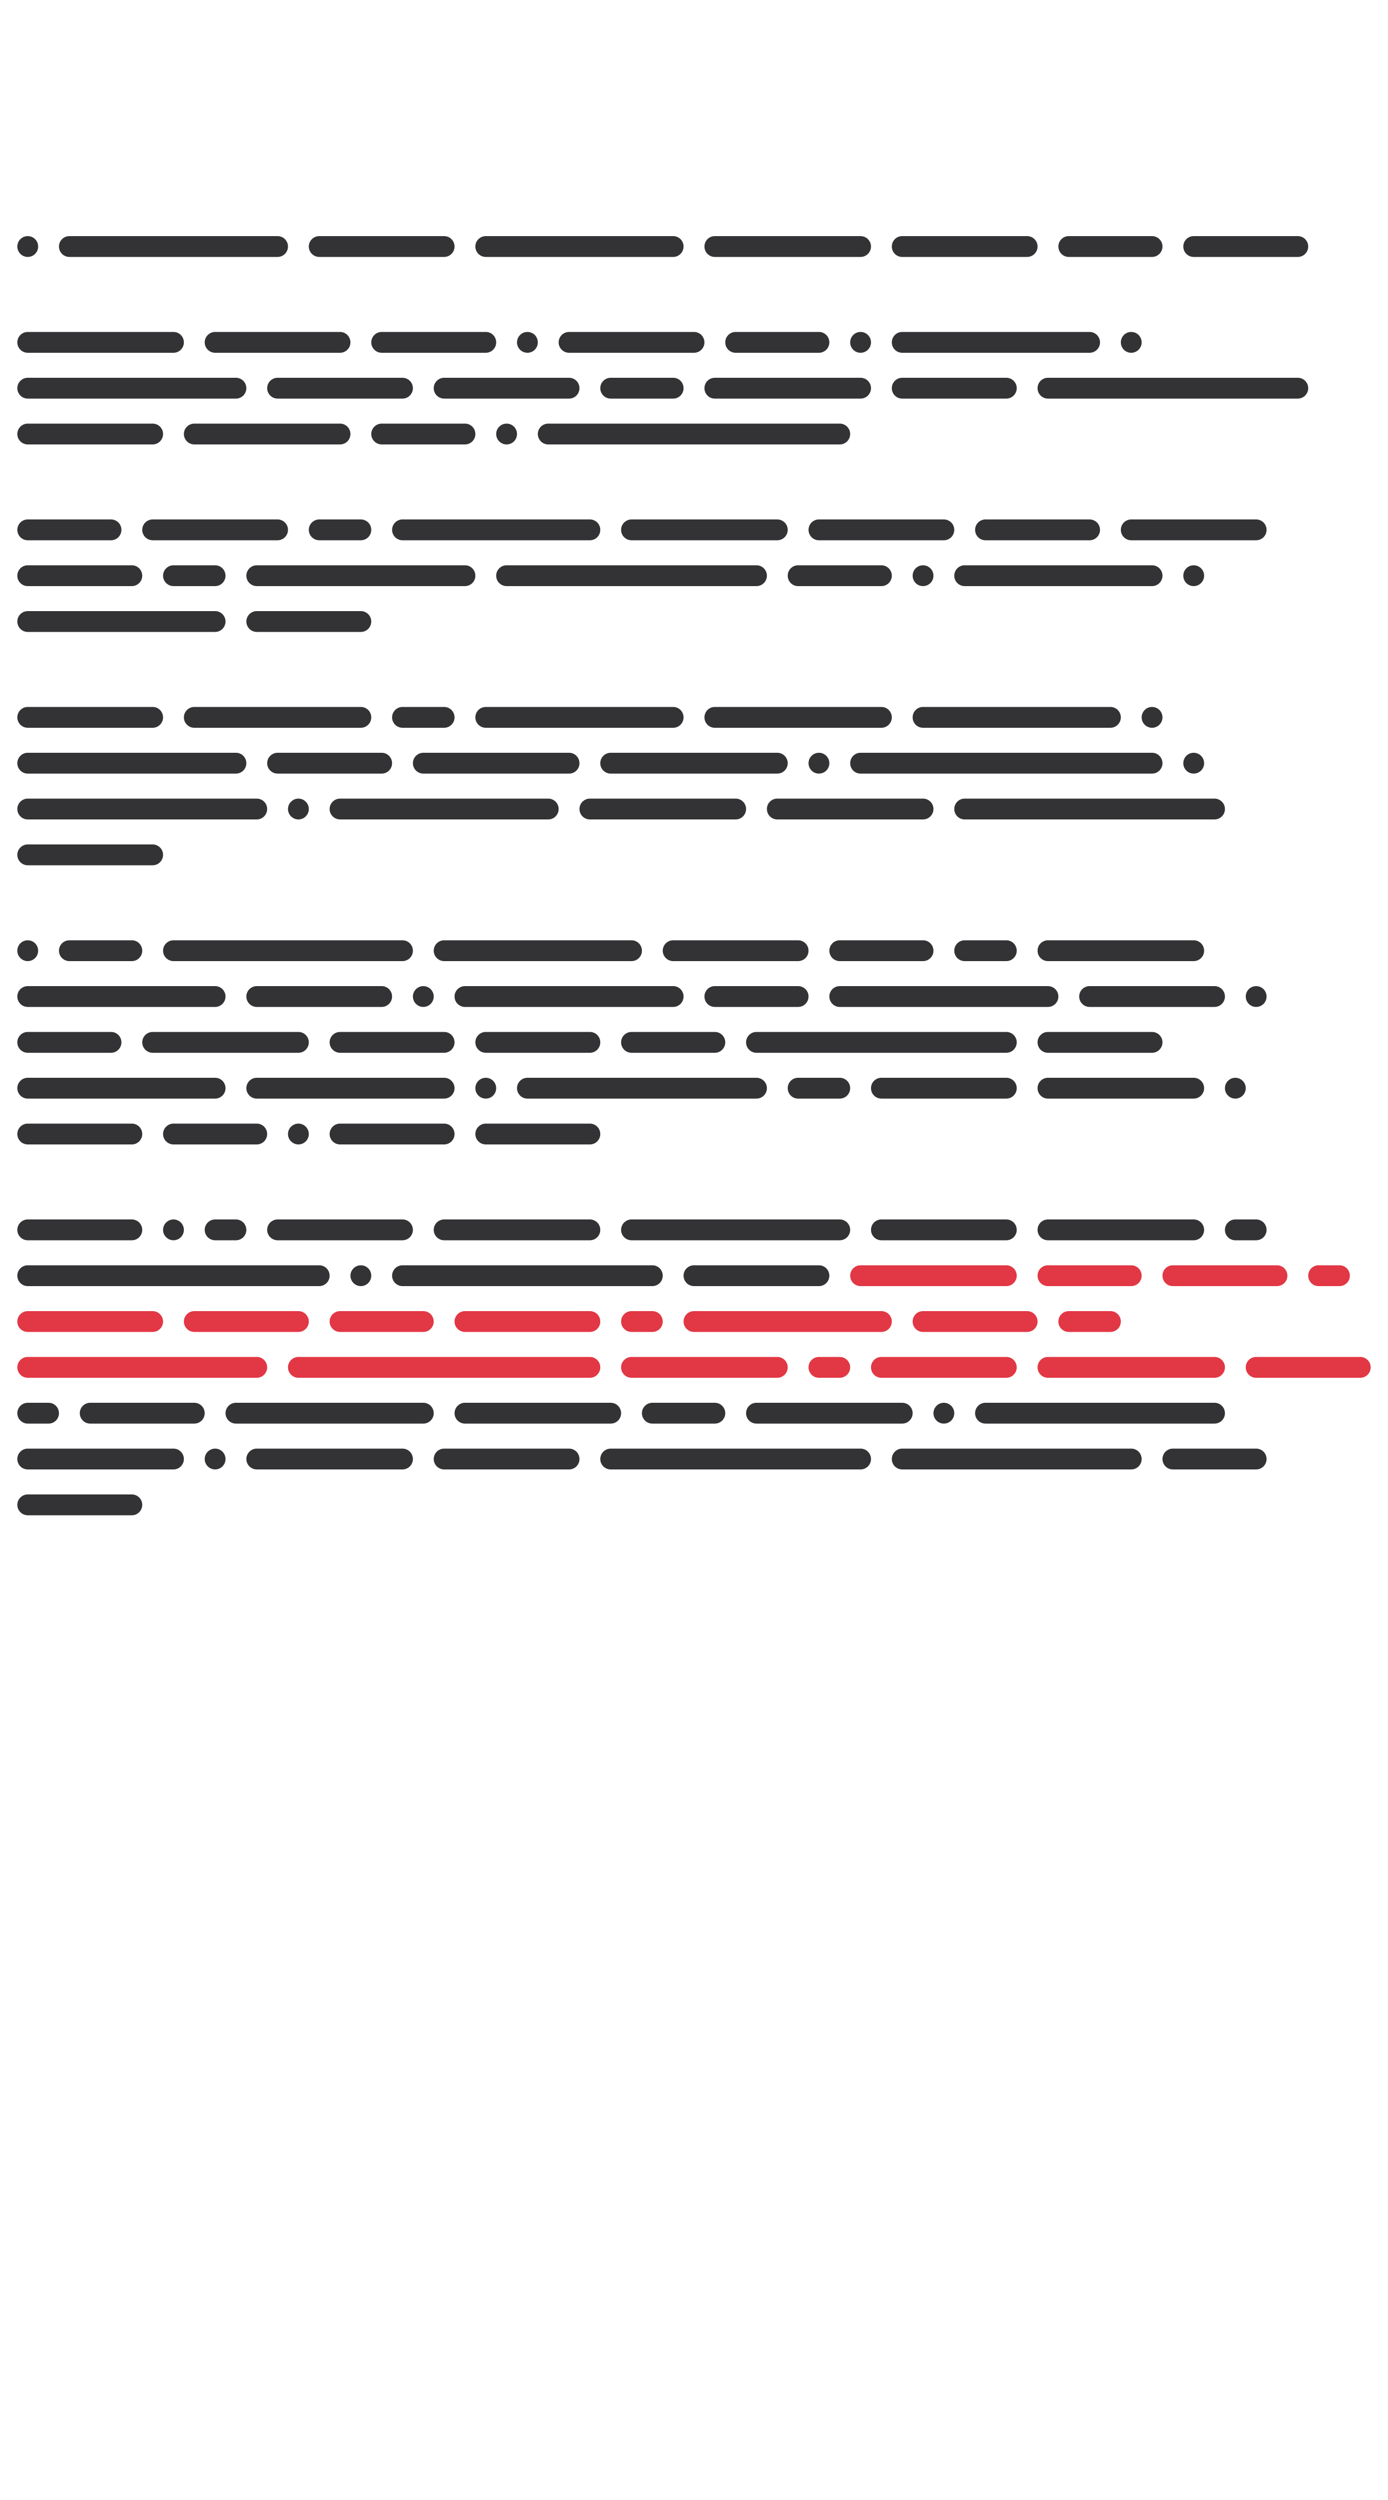 <?xml version="1.0"?>
<svg xmlns="http://www.w3.org/2000/svg" width="250" height="450" viewBox="-125 -225 250 450">
    <g>
        <path d="M-120,-182.50C-121.04,-182.50 -121.88,-181.66 -121.88,-180.63C-121.88,-179.59 -121.04,-178.75 -120,-178.75C-118.96,-178.75 -118.13,-179.59 -118.13,-180.63C-118.13,-181.66 -118.96,-182.50 -120,-182.50ZM-112.50,-182.50C-113.54,-182.50 -114.38,-181.66 -114.38,-180.63C-114.38,-179.59 -113.54,-178.75 -112.50,-178.75L-75,-178.75C-73.97,-178.75 -73.13,-179.59 -73.13,-180.63C-73.13,-181.66 -73.97,-182.50 -75,-182.50ZM-67.50,-182.50C-68.53,-182.50 -69.38,-181.66 -69.38,-180.63C-69.38,-179.59 -68.53,-178.75 -67.50,-178.75L-45,-178.75C-43.97,-178.75 -43.13,-179.59 -43.13,-180.63C-43.13,-181.66 -43.97,-182.50 -45,-182.50ZM-37.50,-182.50C-38.54,-182.50 -39.38,-181.66 -39.38,-180.63C-39.38,-179.59 -38.54,-178.75 -37.50,-178.75L-3.75,-178.75C-2.71,-178.75 -1.88,-179.59 -1.88,-180.63C-1.88,-181.66 -2.71,-182.50 -3.75,-182.50ZM3.75,-182.50C2.71,-182.50 1.88,-181.66 1.88,-180.63C1.88,-179.59 2.71,-178.75 3.75,-178.75L30,-178.75C31.04,-178.75 31.88,-179.59 31.88,-180.63C31.88,-181.66 31.04,-182.50 30,-182.50ZM37.50,-182.50C36.46,-182.50 35.63,-181.66 35.63,-180.63C35.63,-179.59 36.46,-178.75 37.50,-178.75L60,-178.75C61.04,-178.75 61.88,-179.59 61.88,-180.63C61.88,-181.66 61.04,-182.50 60,-182.50ZM67.50,-182.50C66.46,-182.50 65.63,-181.66 65.63,-180.63C65.63,-179.59 66.46,-178.75 67.50,-178.75L82.50,-178.75C83.54,-178.75 84.38,-179.59 84.38,-180.63C84.38,-181.66 83.54,-182.50 82.50,-182.50ZM90,-182.50C88.96,-182.50 88.13,-181.66 88.13,-180.63C88.13,-179.59 88.96,-178.75 90,-178.75L108.75,-178.75C109.79,-178.75 110.63,-179.59 110.63,-180.63C110.63,-181.66 109.79,-182.50 108.75,-182.50ZM-120,-165.25C-121.04,-165.25 -121.88,-164.41 -121.88,-163.37C-121.88,-162.34 -121.04,-161.50 -120,-161.50L-93.75,-161.50C-92.72,-161.50 -91.88,-162.34 -91.88,-163.37C-91.88,-164.41 -92.72,-165.25 -93.75,-165.25ZM-86.25,-165.25C-87.28,-165.25 -88.13,-164.41 -88.13,-163.37C-88.13,-162.34 -87.28,-161.50 -86.25,-161.50L-63.75,-161.50C-62.72,-161.50 -61.88,-162.34 -61.88,-163.37C-61.88,-164.41 -62.72,-165.25 -63.75,-165.25ZM-56.25,-165.25C-57.28,-165.25 -58.13,-164.41 -58.13,-163.37C-58.13,-162.34 -57.28,-161.50 -56.25,-161.50L-37.50,-161.50C-36.46,-161.50 -35.63,-162.34 -35.63,-163.37C-35.63,-164.41 -36.46,-165.25 -37.50,-165.25ZM-30,-165.25C-31.04,-165.25 -31.88,-164.41 -31.88,-163.37C-31.88,-162.34 -31.04,-161.50 -30,-161.50C-28.96,-161.50 -28.13,-162.34 -28.13,-163.37C-28.13,-164.41 -28.96,-165.25 -30,-165.25ZM-22.50,-165.25C-23.54,-165.25 -24.38,-164.41 -24.38,-163.37C-24.38,-162.34 -23.54,-161.50 -22.50,-161.50L0,-161.50C1.04,-161.50 1.88,-162.34 1.88,-163.37C1.88,-164.41 1.04,-165.25 0,-165.25ZM7.50,-165.25C6.46,-165.25 5.63,-164.41 5.63,-163.37C5.63,-162.34 6.46,-161.50 7.50,-161.50L22.50,-161.50C23.54,-161.50 24.38,-162.34 24.38,-163.37C24.38,-164.41 23.54,-165.25 22.50,-165.25ZM30,-165.25C28.96,-165.25 28.13,-164.41 28.13,-163.37C28.13,-162.34 28.96,-161.50 30,-161.50C31.04,-161.50 31.88,-162.34 31.88,-163.37C31.88,-164.41 31.04,-165.25 30,-165.25ZM37.50,-165.25C36.46,-165.25 35.63,-164.41 35.63,-163.37C35.63,-162.34 36.46,-161.50 37.50,-161.50L71.25,-161.50C72.29,-161.50 73.13,-162.34 73.13,-163.37C73.13,-164.41 72.29,-165.25 71.25,-165.25ZM78.75,-165.25C77.71,-165.25 76.88,-164.41 76.88,-163.37C76.88,-162.34 77.71,-161.50 78.75,-161.50C79.79,-161.50 80.63,-162.34 80.63,-163.37C80.63,-164.41 79.79,-165.25 78.75,-165.25ZM-120,-157.00C-121.04,-157.00 -121.88,-156.16 -121.88,-155.13C-121.88,-154.09 -121.04,-153.25 -120,-153.25L-82.50,-153.25C-81.47,-153.25 -80.63,-154.09 -80.63,-155.13C-80.63,-156.16 -81.47,-157.00 -82.50,-157.00ZM-75,-157.00C-76.03,-157.00 -76.88,-156.16 -76.88,-155.13C-76.88,-154.09 -76.03,-153.25 -75,-153.25L-52.50,-153.25C-51.47,-153.25 -50.63,-154.09 -50.63,-155.13C-50.63,-156.16 -51.47,-157.00 -52.50,-157.00ZM-45,-157.00C-46.03,-157.00 -46.88,-156.16 -46.88,-155.13C-46.88,-154.09 -46.03,-153.25 -45,-153.25L-22.50,-153.25C-21.46,-153.25 -20.63,-154.09 -20.63,-155.13C-20.63,-156.16 -21.46,-157.00 -22.50,-157.00ZM-15,-157.00C-16.04,-157.00 -16.88,-156.16 -16.88,-155.13C-16.88,-154.09 -16.04,-153.25 -15,-153.25L-3.75,-153.25C-2.71,-153.25 -1.88,-154.09 -1.88,-155.13C-1.88,-156.16 -2.71,-157.00 -3.75,-157.00ZM3.75,-157.00C2.71,-157.00 1.88,-156.16 1.88,-155.13C1.88,-154.09 2.71,-153.25 3.75,-153.25L30,-153.25C31.04,-153.25 31.88,-154.09 31.88,-155.13C31.88,-156.16 31.04,-157.00 30,-157.00ZM37.50,-157.00C36.46,-157.00 35.63,-156.16 35.63,-155.13C35.63,-154.09 36.46,-153.25 37.50,-153.25L56.25,-153.25C57.29,-153.25 58.13,-154.09 58.13,-155.13C58.13,-156.16 57.29,-157.00 56.25,-157.00ZM63.75,-157.00C62.71,-157.00 61.88,-156.16 61.88,-155.13C61.88,-154.09 62.71,-153.25 63.75,-153.25L108.75,-153.25C109.79,-153.25 110.63,-154.09 110.63,-155.13C110.63,-156.16 109.79,-157.00 108.75,-157.00ZM-120,-148.75C-121.04,-148.75 -121.88,-147.91 -121.88,-146.88C-121.88,-145.84 -121.04,-145 -120,-145L-97.50,-145C-96.47,-145 -95.63,-145.84 -95.63,-146.88C-95.63,-147.91 -96.47,-148.75 -97.50,-148.75ZM-90,-148.75C-91.03,-148.75 -91.88,-147.91 -91.88,-146.88C-91.88,-145.84 -91.03,-145 -90,-145L-63.75,-145C-62.72,-145 -61.88,-145.84 -61.88,-146.88C-61.88,-147.91 -62.72,-148.75 -63.75,-148.75ZM-56.25,-148.75C-57.28,-148.75 -58.13,-147.91 -58.13,-146.88C-58.13,-145.84 -57.28,-145 -56.25,-145L-41.25,-145C-40.21,-145 -39.38,-145.84 -39.38,-146.88C-39.38,-147.91 -40.21,-148.75 -41.25,-148.75ZM-33.75,-148.75C-34.79,-148.75 -35.63,-147.91 -35.63,-146.88C-35.63,-145.84 -34.79,-145 -33.75,-145C-32.71,-145 -31.88,-145.84 -31.88,-146.88C-31.88,-147.91 -32.71,-148.75 -33.75,-148.75ZM-26.25,-148.75C-27.29,-148.75 -28.13,-147.91 -28.13,-146.88C-28.13,-145.84 -27.29,-145 -26.25,-145L26.25,-145C27.29,-145 28.13,-145.84 28.13,-146.88C28.13,-147.91 27.29,-148.75 26.25,-148.75ZM-120,-131.50C-121.04,-131.50 -121.88,-130.66 -121.88,-129.63C-121.88,-128.59 -121.04,-127.75 -120,-127.75L-105,-127.75C-103.96,-127.75 -103.13,-128.59 -103.13,-129.63C-103.13,-130.66 -103.96,-131.50 -105,-131.50ZM-97.50,-131.50C-98.53,-131.50 -99.38,-130.66 -99.38,-129.63C-99.38,-128.59 -98.53,-127.75 -97.50,-127.75L-75,-127.75C-73.97,-127.75 -73.13,-128.59 -73.13,-129.63C-73.13,-130.66 -73.97,-131.50 -75,-131.50ZM-67.50,-131.50C-68.53,-131.50 -69.38,-130.66 -69.38,-129.63C-69.38,-128.59 -68.53,-127.75 -67.50,-127.75L-60,-127.75C-58.97,-127.75 -58.13,-128.59 -58.13,-129.63C-58.13,-130.66 -58.97,-131.50 -60,-131.50ZM-52.50,-131.50C-53.53,-131.50 -54.38,-130.66 -54.38,-129.63C-54.38,-128.59 -53.53,-127.75 -52.50,-127.75L-18.75,-127.75C-17.71,-127.75 -16.88,-128.59 -16.88,-129.63C-16.88,-130.66 -17.71,-131.50 -18.75,-131.50ZM-11.25,-131.50C-12.29,-131.50 -13.13,-130.66 -13.13,-129.63C-13.13,-128.59 -12.29,-127.75 -11.25,-127.75L15,-127.75C16.04,-127.75 16.88,-128.59 16.88,-129.63C16.88,-130.66 16.04,-131.50 15,-131.50ZM22.50,-131.50C21.46,-131.50 20.63,-130.66 20.63,-129.63C20.63,-128.59 21.46,-127.75 22.50,-127.75L45,-127.75C46.04,-127.75 46.88,-128.59 46.88,-129.63C46.88,-130.66 46.04,-131.50 45,-131.50ZM52.50,-131.50C51.46,-131.50 50.63,-130.66 50.63,-129.63C50.63,-128.59 51.46,-127.75 52.50,-127.75L71.25,-127.75C72.29,-127.75 73.13,-128.59 73.13,-129.63C73.13,-130.66 72.29,-131.50 71.25,-131.50ZM78.75,-131.50C77.71,-131.50 76.88,-130.66 76.88,-129.63C76.88,-128.59 77.71,-127.75 78.75,-127.75L101.25,-127.75C102.29,-127.75 103.13,-128.59 103.13,-129.63C103.13,-130.66 102.29,-131.50 101.25,-131.50ZM-120,-123.25C-121.04,-123.25 -121.88,-122.41 -121.88,-121.37C-121.88,-120.34 -121.04,-119.50 -120,-119.50L-101.25,-119.50C-100.22,-119.50 -99.38,-120.34 -99.38,-121.37C-99.38,-122.41 -100.22,-123.25 -101.25,-123.25ZM-93.75,-123.25C-94.78,-123.25 -95.63,-122.41 -95.63,-121.37C-95.63,-120.34 -94.78,-119.50 -93.75,-119.50L-86.25,-119.50C-85.22,-119.50 -84.38,-120.34 -84.38,-121.37C-84.38,-122.41 -85.22,-123.25 -86.25,-123.25ZM-78.75,-123.25C-79.78,-123.25 -80.63,-122.41 -80.63,-121.37C-80.63,-120.34 -79.78,-119.50 -78.75,-119.50L-41.25,-119.50C-40.21,-119.50 -39.38,-120.34 -39.38,-121.37C-39.38,-122.41 -40.21,-123.25 -41.25,-123.25ZM-33.75,-123.25C-34.79,-123.25 -35.63,-122.41 -35.63,-121.37C-35.63,-120.34 -34.79,-119.50 -33.75,-119.50L11.25,-119.50C12.29,-119.50 13.13,-120.34 13.13,-121.37C13.13,-122.41 12.29,-123.25 11.25,-123.25ZM18.75,-123.25C17.71,-123.25 16.88,-122.41 16.88,-121.37C16.88,-120.34 17.71,-119.50 18.75,-119.50L33.75,-119.50C34.79,-119.50 35.63,-120.34 35.63,-121.37C35.63,-122.41 34.79,-123.25 33.75,-123.25ZM41.25,-123.25C40.21,-123.25 39.38,-122.41 39.38,-121.37C39.38,-120.34 40.21,-119.50 41.25,-119.50C42.29,-119.50 43.13,-120.34 43.13,-121.37C43.13,-122.41 42.29,-123.25 41.25,-123.25ZM48.75,-123.25C47.71,-123.25 46.88,-122.41 46.88,-121.37C46.88,-120.34 47.71,-119.50 48.75,-119.50L82.50,-119.50C83.54,-119.50 84.38,-120.34 84.38,-121.37C84.38,-122.41 83.54,-123.25 82.50,-123.25ZM90,-123.25C88.96,-123.25 88.13,-122.41 88.13,-121.37C88.13,-120.34 88.96,-119.50 90,-119.50C91.04,-119.50 91.88,-120.34 91.88,-121.37C91.88,-122.41 91.04,-123.25 90,-123.25ZM-120,-115C-121.04,-115 -121.88,-114.16 -121.88,-113.13C-121.88,-112.09 -121.04,-111.25 -120,-111.25L-86.25,-111.25C-85.22,-111.25 -84.38,-112.09 -84.38,-113.13C-84.38,-114.16 -85.22,-115 -86.25,-115ZM-78.75,-115C-79.78,-115 -80.63,-114.16 -80.63,-113.13C-80.63,-112.09 -79.78,-111.25 -78.75,-111.25L-60,-111.25C-58.97,-111.25 -58.13,-112.09 -58.13,-113.13C-58.13,-114.16 -58.97,-115 -60,-115ZM-120,-97.75C-121.04,-97.75 -121.88,-96.91 -121.88,-95.87C-121.88,-94.84 -121.04,-94.00 -120,-94.00L-97.50,-94.00C-96.47,-94.00 -95.63,-94.84 -95.63,-95.87C-95.63,-96.91 -96.47,-97.75 -97.50,-97.75ZM-90,-97.75C-91.03,-97.75 -91.88,-96.91 -91.88,-95.87C-91.88,-94.84 -91.03,-94.00 -90,-94.00L-60,-94.00C-58.97,-94.00 -58.13,-94.84 -58.13,-95.87C-58.13,-96.91 -58.97,-97.75 -60,-97.75ZM-52.50,-97.75C-53.53,-97.75 -54.38,-96.91 -54.38,-95.87C-54.38,-94.84 -53.53,-94.00 -52.50,-94.00L-45,-94.00C-43.97,-94.00 -43.13,-94.84 -43.13,-95.87C-43.13,-96.91 -43.97,-97.75 -45,-97.75ZM-37.50,-97.75C-38.54,-97.75 -39.38,-96.91 -39.38,-95.87C-39.38,-94.84 -38.54,-94.00 -37.50,-94.00L-3.75,-94.00C-2.71,-94.00 -1.88,-94.84 -1.88,-95.87C-1.88,-96.91 -2.71,-97.75 -3.75,-97.75ZM3.75,-97.75C2.71,-97.75 1.88,-96.91 1.88,-95.87C1.88,-94.84 2.71,-94.00 3.75,-94.00L33.75,-94.00C34.79,-94.00 35.63,-94.84 35.63,-95.87C35.63,-96.91 34.79,-97.75 33.75,-97.75ZM41.25,-97.75C40.21,-97.75 39.38,-96.91 39.38,-95.87C39.38,-94.84 40.21,-94.00 41.25,-94.00L75,-94.00C76.04,-94.00 76.88,-94.84 76.88,-95.87C76.88,-96.91 76.04,-97.75 75,-97.75ZM82.50,-97.75C81.46,-97.75 80.63,-96.91 80.63,-95.87C80.63,-94.84 81.46,-94.00 82.50,-94.00C83.54,-94.00 84.38,-94.84 84.38,-95.87C84.38,-96.91 83.54,-97.75 82.50,-97.75ZM-120,-89.50C-121.04,-89.50 -121.88,-88.66 -121.88,-87.62C-121.88,-86.59 -121.04,-85.75 -120,-85.75L-82.50,-85.75C-81.47,-85.75 -80.63,-86.59 -80.63,-87.62C-80.63,-88.66 -81.47,-89.50 -82.50,-89.50ZM-75,-89.50C-76.03,-89.50 -76.88,-88.66 -76.88,-87.62C-76.88,-86.59 -76.03,-85.75 -75,-85.75L-56.25,-85.75C-55.22,-85.75 -54.38,-86.59 -54.38,-87.62C-54.38,-88.66 -55.22,-89.50 -56.25,-89.50ZM-48.75,-89.50C-49.78,-89.50 -50.63,-88.66 -50.63,-87.62C-50.63,-86.59 -49.78,-85.75 -48.75,-85.75L-22.50,-85.75C-21.46,-85.75 -20.63,-86.59 -20.63,-87.62C-20.63,-88.66 -21.46,-89.50 -22.50,-89.50ZM-15,-89.50C-16.04,-89.50 -16.88,-88.66 -16.88,-87.62C-16.88,-86.59 -16.04,-85.75 -15,-85.75L15,-85.75C16.04,-85.75 16.88,-86.59 16.88,-87.62C16.88,-88.66 16.04,-89.50 15,-89.50ZM22.50,-89.50C21.46,-89.50 20.63,-88.66 20.63,-87.62C20.63,-86.59 21.46,-85.75 22.50,-85.75C23.54,-85.75 24.38,-86.59 24.38,-87.62C24.38,-88.66 23.54,-89.50 22.50,-89.50ZM30,-89.50C28.96,-89.50 28.13,-88.66 28.13,-87.62C28.13,-86.59 28.96,-85.75 30,-85.75L82.50,-85.75C83.54,-85.75 84.38,-86.59 84.38,-87.62C84.38,-88.66 83.54,-89.50 82.50,-89.50ZM90,-89.50C88.96,-89.50 88.13,-88.66 88.13,-87.62C88.13,-86.59 88.96,-85.75 90,-85.75C91.04,-85.75 91.88,-86.59 91.88,-87.62C91.88,-88.66 91.04,-89.50 90,-89.50ZM-120,-81.25C-121.04,-81.25 -121.88,-80.41 -121.88,-79.38C-121.88,-78.34 -121.04,-77.50 -120,-77.50L-78.75,-77.50C-77.72,-77.50 -76.88,-78.34 -76.88,-79.38C-76.88,-80.41 -77.72,-81.25 -78.75,-81.25ZM-71.25,-81.25C-72.28,-81.25 -73.13,-80.41 -73.13,-79.38C-73.13,-78.34 -72.28,-77.50 -71.25,-77.50C-70.22,-77.50 -69.38,-78.34 -69.38,-79.38C-69.38,-80.41 -70.22,-81.25 -71.25,-81.25ZM-63.75,-81.25C-64.78,-81.25 -65.63,-80.41 -65.63,-79.38C-65.63,-78.34 -64.78,-77.50 -63.75,-77.50L-26.25,-77.50C-25.21,-77.50 -24.38,-78.34 -24.38,-79.38C-24.38,-80.41 -25.21,-81.25 -26.25,-81.25ZM-18.75,-81.25C-19.79,-81.25 -20.63,-80.41 -20.63,-79.38C-20.63,-78.34 -19.79,-77.50 -18.75,-77.50L7.50,-77.50C8.54,-77.50 9.38,-78.34 9.38,-79.38C9.38,-80.41 8.54,-81.25 7.50,-81.25ZM15,-81.25C13.96,-81.25 13.13,-80.41 13.13,-79.38C13.13,-78.34 13.96,-77.50 15,-77.50L41.25,-77.50C42.29,-77.50 43.13,-78.34 43.13,-79.38C43.13,-80.41 42.29,-81.25 41.25,-81.25ZM48.75,-81.25C47.71,-81.25 46.88,-80.41 46.88,-79.38C46.88,-78.34 47.71,-77.50 48.75,-77.50L93.75,-77.50C94.79,-77.50 95.63,-78.34 95.63,-79.38C95.63,-80.41 94.79,-81.25 93.75,-81.25ZM-120,-73.00C-121.04,-73.00 -121.88,-72.16 -121.88,-71.13C-121.88,-70.09 -121.04,-69.25 -120,-69.25L-97.50,-69.25C-96.47,-69.25 -95.63,-70.09 -95.63,-71.13C-95.63,-72.16 -96.47,-73.00 -97.50,-73.00ZM-120,-55.75C-121.04,-55.75 -121.88,-54.91 -121.88,-53.87C-121.88,-52.84 -121.04,-52.00 -120,-52.00C-118.96,-52.00 -118.13,-52.84 -118.13,-53.87C-118.13,-54.91 -118.96,-55.75 -120,-55.75ZM-112.50,-55.75C-113.54,-55.75 -114.38,-54.91 -114.38,-53.87C-114.38,-52.84 -113.54,-52.00 -112.50,-52.00L-101.25,-52.00C-100.22,-52.00 -99.38,-52.84 -99.38,-53.87C-99.38,-54.91 -100.22,-55.75 -101.25,-55.75ZM-93.75,-55.75C-94.78,-55.75 -95.63,-54.91 -95.63,-53.87C-95.63,-52.84 -94.78,-52.00 -93.75,-52.00L-52.50,-52.00C-51.47,-52.00 -50.63,-52.84 -50.63,-53.87C-50.63,-54.91 -51.47,-55.75 -52.50,-55.75ZM-45,-55.75C-46.03,-55.75 -46.88,-54.91 -46.88,-53.87C-46.88,-52.84 -46.03,-52.00 -45,-52.00L-11.25,-52.00C-10.21,-52.00 -9.38,-52.84 -9.38,-53.87C-9.38,-54.91 -10.21,-55.75 -11.25,-55.75ZM-3.75,-55.75C-4.79,-55.75 -5.63,-54.91 -5.63,-53.87C-5.63,-52.84 -4.79,-52.00 -3.75,-52.00L18.75,-52.00C19.79,-52.00 20.63,-52.84 20.63,-53.87C20.63,-54.91 19.79,-55.75 18.75,-55.75ZM26.25,-55.75C25.21,-55.75 24.38,-54.91 24.38,-53.87C24.38,-52.84 25.21,-52.00 26.25,-52.00L41.25,-52.00C42.29,-52.00 43.13,-52.84 43.13,-53.87C43.13,-54.91 42.29,-55.75 41.25,-55.75ZM48.75,-55.75C47.71,-55.75 46.88,-54.91 46.88,-53.87C46.88,-52.84 47.71,-52.00 48.75,-52.00L56.25,-52.00C57.29,-52.00 58.13,-52.84 58.13,-53.87C58.13,-54.91 57.29,-55.75 56.25,-55.75ZM63.75,-55.75C62.71,-55.75 61.88,-54.91 61.88,-53.87C61.88,-52.84 62.71,-52.00 63.75,-52.00L90,-52.00C91.04,-52.00 91.88,-52.84 91.88,-53.87C91.88,-54.91 91.04,-55.75 90,-55.75ZM-120,-47.50C-121.04,-47.50 -121.88,-46.66 -121.88,-45.63C-121.88,-44.59 -121.04,-43.75 -120,-43.75L-86.25,-43.75C-85.22,-43.75 -84.38,-44.59 -84.38,-45.63C-84.38,-46.66 -85.22,-47.50 -86.25,-47.50ZM-78.75,-47.50C-79.78,-47.50 -80.63,-46.66 -80.63,-45.63C-80.63,-44.59 -79.78,-43.75 -78.75,-43.75L-56.25,-43.75C-55.22,-43.75 -54.38,-44.59 -54.38,-45.63C-54.38,-46.66 -55.22,-47.50 -56.25,-47.50ZM-48.75,-47.50C-49.78,-47.50 -50.63,-46.66 -50.63,-45.63C-50.63,-44.59 -49.78,-43.75 -48.75,-43.75C-47.72,-43.75 -46.88,-44.59 -46.88,-45.63C-46.88,-46.66 -47.72,-47.50 -48.75,-47.50ZM-41.25,-47.50C-42.28,-47.50 -43.13,-46.66 -43.13,-45.63C-43.13,-44.59 -42.28,-43.75 -41.25,-43.75L-3.75,-43.75C-2.71,-43.75 -1.88,-44.59 -1.88,-45.63C-1.88,-46.66 -2.71,-47.50 -3.75,-47.50ZM3.75,-47.50C2.71,-47.50 1.88,-46.66 1.88,-45.63C1.88,-44.59 2.71,-43.75 3.75,-43.75L18.75,-43.75C19.79,-43.75 20.63,-44.59 20.63,-45.63C20.63,-46.66 19.79,-47.50 18.75,-47.50ZM26.25,-47.50C25.21,-47.50 24.38,-46.66 24.38,-45.63C24.38,-44.59 25.21,-43.75 26.25,-43.75L63.75,-43.75C64.79,-43.75 65.63,-44.59 65.63,-45.63C65.63,-46.66 64.79,-47.50 63.75,-47.50ZM71.25,-47.50C70.21,-47.50 69.38,-46.66 69.38,-45.63C69.38,-44.59 70.21,-43.75 71.25,-43.75L93.75,-43.75C94.79,-43.75 95.63,-44.59 95.63,-45.63C95.63,-46.66 94.79,-47.50 93.75,-47.50ZM101.25,-47.50C100.21,-47.50 99.38,-46.66 99.38,-45.63C99.38,-44.59 100.21,-43.75 101.25,-43.75C102.29,-43.75 103.13,-44.59 103.13,-45.63C103.13,-46.66 102.29,-47.50 101.25,-47.50ZM-120,-39.25C-121.04,-39.25 -121.88,-38.41 -121.88,-37.38C-121.88,-36.34 -121.04,-35.50 -120,-35.50L-105,-35.50C-103.96,-35.50 -103.13,-36.34 -103.13,-37.38C-103.13,-38.41 -103.96,-39.25 -105,-39.25ZM-97.50,-39.25C-98.53,-39.25 -99.38,-38.41 -99.38,-37.38C-99.38,-36.34 -98.53,-35.50 -97.50,-35.50L-71.25,-35.50C-70.22,-35.50 -69.38,-36.34 -69.38,-37.38C-69.38,-38.41 -70.22,-39.25 -71.25,-39.25ZM-63.75,-39.25C-64.78,-39.25 -65.63,-38.41 -65.63,-37.38C-65.63,-36.34 -64.78,-35.50 -63.75,-35.50L-45,-35.50C-43.97,-35.50 -43.13,-36.34 -43.13,-37.38C-43.13,-38.41 -43.97,-39.25 -45,-39.25ZM-37.50,-39.25C-38.54,-39.25 -39.38,-38.41 -39.38,-37.38C-39.38,-36.34 -38.54,-35.50 -37.50,-35.50L-18.75,-35.50C-17.71,-35.50 -16.88,-36.34 -16.88,-37.38C-16.88,-38.41 -17.71,-39.25 -18.75,-39.25ZM-11.25,-39.25C-12.29,-39.25 -13.13,-38.41 -13.13,-37.38C-13.13,-36.34 -12.29,-35.50 -11.25,-35.50L3.75,-35.50C4.79,-35.50 5.63,-36.34 5.63,-37.38C5.63,-38.41 4.79,-39.25 3.75,-39.25ZM11.25,-39.25C10.21,-39.25 9.38,-38.41 9.38,-37.38C9.38,-36.34 10.21,-35.50 11.25,-35.50L56.25,-35.50C57.29,-35.50 58.13,-36.34 58.13,-37.38C58.13,-38.41 57.29,-39.25 56.25,-39.25ZM63.75,-39.25C62.71,-39.25 61.88,-38.41 61.88,-37.38C61.88,-36.34 62.71,-35.50 63.75,-35.50L82.50,-35.50C83.54,-35.50 84.38,-36.34 84.38,-37.38C84.38,-38.41 83.54,-39.25 82.50,-39.25ZM-120,-31.00C-121.04,-31.00 -121.88,-30.16 -121.88,-29.13C-121.88,-28.09 -121.04,-27.25 -120,-27.25L-86.25,-27.25C-85.22,-27.25 -84.38,-28.09 -84.38,-29.13C-84.38,-30.16 -85.22,-31.00 -86.25,-31.00ZM-78.75,-31.00C-79.78,-31.00 -80.63,-30.16 -80.63,-29.13C-80.63,-28.09 -79.78,-27.25 -78.75,-27.25L-45,-27.25C-43.97,-27.25 -43.13,-28.09 -43.13,-29.13C-43.13,-30.16 -43.97,-31.00 -45,-31.00ZM-37.50,-31.00C-38.54,-31.00 -39.38,-30.16 -39.38,-29.13C-39.38,-28.09 -38.54,-27.25 -37.50,-27.25C-36.46,-27.25 -35.63,-28.09 -35.63,-29.13C-35.63,-30.16 -36.46,-31.00 -37.50,-31.00ZM-30,-31.00C-31.04,-31.00 -31.88,-30.16 -31.88,-29.13C-31.88,-28.09 -31.04,-27.25 -30,-27.25L11.25,-27.25C12.29,-27.25 13.13,-28.09 13.13,-29.13C13.13,-30.16 12.29,-31.00 11.25,-31.00ZM18.75,-31.00C17.71,-31.00 16.88,-30.16 16.88,-29.13C16.88,-28.09 17.71,-27.25 18.75,-27.25L26.25,-27.25C27.29,-27.25 28.13,-28.09 28.13,-29.13C28.13,-30.16 27.29,-31.00 26.25,-31.00ZM33.75,-31.00C32.71,-31.00 31.88,-30.16 31.88,-29.13C31.88,-28.09 32.71,-27.25 33.75,-27.25L56.25,-27.25C57.29,-27.25 58.13,-28.09 58.13,-29.13C58.13,-30.16 57.29,-31.00 56.25,-31.00ZM63.75,-31.00C62.71,-31.00 61.88,-30.16 61.88,-29.13C61.88,-28.09 62.71,-27.25 63.75,-27.25L90,-27.25C91.04,-27.25 91.88,-28.09 91.88,-29.13C91.88,-30.16 91.04,-31.00 90,-31.00ZM97.50,-31.00C96.46,-31.00 95.63,-30.16 95.63,-29.13C95.63,-28.09 96.46,-27.25 97.50,-27.25C98.54,-27.25 99.38,-28.09 99.38,-29.13C99.38,-30.16 98.54,-31.00 97.50,-31.00ZM-120,-22.75C-121.04,-22.75 -121.88,-21.91 -121.88,-20.87C-121.88,-19.84 -121.04,-19.00 -120,-19.00L-101.25,-19.00C-100.22,-19.00 -99.38,-19.84 -99.38,-20.87C-99.38,-21.91 -100.22,-22.75 -101.25,-22.75ZM-93.75,-22.75C-94.78,-22.75 -95.63,-21.91 -95.63,-20.87C-95.63,-19.84 -94.78,-19.00 -93.75,-19.00L-78.75,-19.00C-77.72,-19.00 -76.88,-19.84 -76.88,-20.87C-76.88,-21.91 -77.72,-22.75 -78.75,-22.75ZM-71.25,-22.75C-72.28,-22.75 -73.13,-21.91 -73.13,-20.87C-73.13,-19.84 -72.28,-19.00 -71.25,-19.00C-70.22,-19.00 -69.38,-19.84 -69.38,-20.87C-69.38,-21.91 -70.22,-22.75 -71.25,-22.75ZM-63.75,-22.75C-64.78,-22.75 -65.63,-21.91 -65.63,-20.87C-65.63,-19.84 -64.78,-19.00 -63.75,-19.00L-45,-19.00C-43.97,-19.00 -43.13,-19.84 -43.13,-20.87C-43.13,-21.91 -43.97,-22.75 -45,-22.75ZM-37.50,-22.75C-38.54,-22.75 -39.38,-21.91 -39.38,-20.87C-39.38,-19.84 -38.54,-19.00 -37.50,-19.00L-18.75,-19.00C-17.71,-19.00 -16.88,-19.84 -16.88,-20.87C-16.88,-21.91 -17.71,-22.75 -18.75,-22.75ZM-120,-5.50C-121.04,-5.50 -121.88,-4.66 -121.88,-3.62C-121.88,-2.59 -121.04,-1.75 -120,-1.75L-101.25,-1.75C-100.22,-1.75 -99.38,-2.59 -99.38,-3.62C-99.38,-4.66 -100.22,-5.50 -101.25,-5.50ZM-93.75,-5.50C-94.78,-5.50 -95.63,-4.66 -95.63,-3.62C-95.63,-2.59 -94.78,-1.75 -93.75,-1.75C-92.72,-1.75 -91.88,-2.59 -91.88,-3.62C-91.88,-4.66 -92.72,-5.50 -93.75,-5.50ZM-86.25,-5.50C-87.28,-5.50 -88.13,-4.66 -88.13,-3.62C-88.13,-2.59 -87.28,-1.75 -86.25,-1.75L-82.50,-1.75C-81.47,-1.75 -80.63,-2.59 -80.63,-3.62C-80.63,-4.66 -81.47,-5.50 -82.50,-5.50ZM-75,-5.50C-76.03,-5.50 -76.88,-4.66 -76.88,-3.62C-76.88,-2.59 -76.03,-1.75 -75,-1.75L-52.50,-1.75C-51.47,-1.75 -50.63,-2.59 -50.63,-3.62C-50.63,-4.66 -51.47,-5.50 -52.50,-5.50ZM-45,-5.50C-46.03,-5.50 -46.88,-4.66 -46.88,-3.62C-46.88,-2.59 -46.03,-1.75 -45,-1.75L-18.75,-1.75C-17.71,-1.75 -16.88,-2.59 -16.88,-3.62C-16.88,-4.66 -17.71,-5.50 -18.75,-5.50ZM-11.25,-5.50C-12.29,-5.50 -13.13,-4.66 -13.13,-3.62C-13.13,-2.59 -12.29,-1.75 -11.25,-1.75L26.25,-1.75C27.29,-1.75 28.13,-2.59 28.13,-3.62C28.13,-4.66 27.29,-5.50 26.25,-5.50ZM33.75,-5.50C32.71,-5.50 31.88,-4.66 31.88,-3.62C31.88,-2.59 32.71,-1.75 33.75,-1.75L56.25,-1.75C57.29,-1.75 58.13,-2.59 58.13,-3.62C58.13,-4.66 57.29,-5.50 56.25,-5.50ZM63.75,-5.50C62.71,-5.50 61.88,-4.66 61.88,-3.62C61.88,-2.59 62.71,-1.75 63.75,-1.75L90,-1.75C91.04,-1.75 91.88,-2.59 91.88,-3.62C91.88,-4.66 91.04,-5.50 90,-5.50ZM97.50,-5.50C96.46,-5.50 95.63,-4.66 95.63,-3.62C95.63,-2.59 96.46,-1.75 97.50,-1.75L101.25,-1.75C102.29,-1.75 103.13,-2.59 103.13,-3.62C103.13,-4.66 102.29,-5.50 101.25,-5.50ZM-120,2.75C-121.04,2.75 -121.88,3.59 -121.88,4.62C-121.88,5.66 -121.04,6.50 -120,6.50L-67.50,6.50C-66.47,6.50 -65.63,5.66 -65.63,4.62C-65.63,3.59 -66.47,2.75 -67.50,2.75ZM-60,2.75C-61.03,2.75 -61.88,3.59 -61.88,4.62C-61.88,5.66 -61.03,6.50 -60,6.50C-58.97,6.50 -58.13,5.66 -58.13,4.62C-58.13,3.59 -58.97,2.75 -60,2.75ZM-52.50,2.75C-53.53,2.75 -54.38,3.59 -54.38,4.62C-54.38,5.66 -53.53,6.50 -52.50,6.50L-7.50,6.50C-6.46,6.50 -5.63,5.66 -5.63,4.62C-5.63,3.59 -6.46,2.75 -7.50,2.75ZM0,2.75C-1.04,2.75 -1.88,3.59 -1.88,4.62C-1.88,5.66 -1.04,6.50 0,6.50L22.50,6.50C23.54,6.50 24.38,5.66 24.38,4.62C24.38,3.59 23.54,2.75 22.50,2.75ZM-120,27.50C-121.04,27.50 -121.88,28.34 -121.88,29.38C-121.88,30.41 -121.04,31.25 -120,31.25L-116.25,31.25C-115.21,31.25 -114.38,30.41 -114.38,29.38C-114.38,28.34 -115.21,27.50 -116.25,27.50ZM-108.75,27.50C-109.79,27.50 -110.63,28.34 -110.63,29.38C-110.63,30.41 -109.79,31.25 -108.75,31.25L-90,31.25C-88.97,31.25 -88.13,30.41 -88.13,29.38C-88.13,28.34 -88.97,27.50 -90,27.50ZM-82.50,27.50C-83.53,27.50 -84.38,28.34 -84.38,29.38C-84.38,30.41 -83.53,31.25 -82.50,31.25L-48.75,31.25C-47.72,31.25 -46.88,30.41 -46.88,29.38C-46.88,28.34 -47.72,27.50 -48.75,27.50ZM-41.25,27.50C-42.28,27.50 -43.13,28.34 -43.13,29.38C-43.13,30.41 -42.28,31.25 -41.25,31.25L-15,31.25C-13.96,31.25 -13.13,30.41 -13.13,29.38C-13.13,28.34 -13.96,27.50 -15,27.50ZM-7.50,27.50C-8.54,27.50 -9.38,28.34 -9.38,29.38C-9.38,30.41 -8.54,31.25 -7.50,31.25L3.75,31.25C4.79,31.25 5.63,30.41 5.63,29.38C5.63,28.34 4.79,27.50 3.75,27.50ZM11.25,27.50C10.21,27.50 9.38,28.34 9.38,29.38C9.38,30.41 10.21,31.25 11.25,31.25L37.50,31.25C38.54,31.25 39.38,30.41 39.38,29.38C39.38,28.34 38.54,27.50 37.50,27.50ZM45,27.50C43.96,27.50 43.13,28.34 43.13,29.38C43.13,30.41 43.96,31.25 45,31.25C46.04,31.25 46.88,30.41 46.88,29.38C46.88,28.34 46.04,27.50 45,27.50ZM52.50,27.50C51.46,27.50 50.63,28.34 50.63,29.38C50.63,30.41 51.46,31.25 52.50,31.25L93.75,31.25C94.79,31.25 95.63,30.41 95.63,29.38C95.63,28.34 94.79,27.50 93.75,27.50ZM-120,35.75C-121.04,35.75 -121.88,36.59 -121.88,37.63C-121.88,38.66 -121.04,39.50 -120,39.50L-93.75,39.50C-92.72,39.50 -91.88,38.66 -91.88,37.63C-91.88,36.59 -92.72,35.75 -93.75,35.75ZM-86.25,35.75C-87.28,35.75 -88.13,36.59 -88.13,37.63C-88.13,38.66 -87.28,39.50 -86.25,39.50C-85.22,39.50 -84.38,38.66 -84.38,37.63C-84.38,36.59 -85.22,35.75 -86.25,35.75ZM-78.75,35.75C-79.78,35.75 -80.63,36.59 -80.63,37.63C-80.63,38.66 -79.78,39.50 -78.75,39.50L-52.50,39.50C-51.47,39.50 -50.63,38.66 -50.63,37.63C-50.63,36.59 -51.47,35.75 -52.50,35.75ZM-45,35.75C-46.03,35.75 -46.88,36.59 -46.88,37.63C-46.88,38.66 -46.03,39.50 -45,39.50L-22.50,39.50C-21.46,39.50 -20.63,38.66 -20.63,37.63C-20.63,36.59 -21.46,35.75 -22.50,35.75ZM-15,35.75C-16.04,35.75 -16.88,36.59 -16.88,37.63C-16.88,38.66 -16.04,39.50 -15,39.50L30,39.50C31.04,39.50 31.88,38.66 31.88,37.63C31.88,36.59 31.04,35.75 30,35.75ZM37.50,35.75C36.46,35.75 35.63,36.59 35.63,37.63C35.63,38.66 36.46,39.50 37.50,39.50L78.75,39.50C79.79,39.50 80.63,38.66 80.63,37.63C80.63,36.59 79.79,35.75 78.75,35.75ZM86.25,35.75C85.21,35.75 84.38,36.59 84.38,37.63C84.38,38.66 85.21,39.50 86.25,39.50L101.25,39.50C102.29,39.50 103.13,38.66 103.13,37.63C103.13,36.59 102.29,35.75 101.25,35.75ZM-120,44.00C-121.04,44.00 -121.88,44.84 -121.88,45.87C-121.88,46.91 -121.04,47.75 -120,47.75L-101.25,47.75C-100.22,47.75 -99.38,46.91 -99.38,45.87C-99.38,44.84 -100.22,44.00 -101.25,44.00Z" fill="#333335"/>
        <path d="" fill="#f0b949"/>
        <path d="M30,2.75C28.96,2.75 28.13,3.59 28.13,4.62C28.13,5.66 28.96,6.50 30,6.50L56.25,6.50C57.29,6.50 58.13,5.66 58.13,4.62C58.13,3.59 57.29,2.75 56.25,2.75ZM63.75,2.75C62.71,2.75 61.88,3.59 61.88,4.62C61.88,5.66 62.71,6.50 63.75,6.50L78.75,6.50C79.79,6.50 80.63,5.66 80.63,4.62C80.63,3.59 79.79,2.75 78.75,2.75ZM86.25,2.75C85.21,2.75 84.38,3.59 84.38,4.62C84.38,5.66 85.21,6.50 86.25,6.50L105,6.50C106.04,6.50 106.88,5.66 106.88,4.62C106.88,3.59 106.04,2.75 105,2.75ZM112.50,2.75C111.46,2.75 110.63,3.59 110.63,4.62C110.63,5.66 111.46,6.50 112.50,6.50L116.25,6.50C117.29,6.50 118.13,5.66 118.13,4.62C118.13,3.59 117.29,2.75 116.25,2.75ZM-120,11.00C-121.04,11.00 -121.88,11.84 -121.88,12.88C-121.88,13.91 -121.04,14.75 -120,14.75L-97.50,14.75C-96.47,14.75 -95.63,13.91 -95.63,12.88C-95.63,11.84 -96.47,11.00 -97.50,11.00ZM-90,11.00C-91.03,11.00 -91.88,11.84 -91.88,12.88C-91.88,13.91 -91.03,14.75 -90,14.75L-71.25,14.75C-70.22,14.75 -69.38,13.91 -69.38,12.88C-69.38,11.84 -70.22,11.00 -71.25,11.00ZM-63.75,11.00C-64.78,11.00 -65.63,11.84 -65.63,12.88C-65.63,13.91 -64.78,14.75 -63.75,14.75L-48.75,14.75C-47.72,14.75 -46.88,13.91 -46.88,12.88C-46.88,11.84 -47.72,11.00 -48.75,11.00ZM-41.25,11.00C-42.28,11.00 -43.13,11.84 -43.13,12.88C-43.13,13.91 -42.28,14.75 -41.25,14.75L-18.75,14.75C-17.71,14.75 -16.88,13.91 -16.88,12.88C-16.88,11.84 -17.71,11.00 -18.75,11.00ZM-11.25,11.00C-12.29,11.00 -13.13,11.84 -13.13,12.88C-13.13,13.91 -12.29,14.75 -11.25,14.75L-7.50,14.75C-6.46,14.75 -5.63,13.91 -5.63,12.88C-5.63,11.84 -6.46,11.00 -7.50,11.00ZM0,11.00C-1.04,11.00 -1.88,11.84 -1.88,12.88C-1.88,13.91 -1.04,14.75 0,14.75L33.75,14.75C34.79,14.75 35.63,13.91 35.63,12.88C35.63,11.84 34.79,11.00 33.75,11.00ZM41.25,11.00C40.21,11.00 39.38,11.84 39.38,12.88C39.38,13.91 40.21,14.75 41.25,14.75L60,14.75C61.04,14.75 61.88,13.91 61.88,12.88C61.88,11.84 61.04,11.00 60,11.00ZM67.50,11.00C66.46,11.00 65.63,11.84 65.63,12.88C65.63,13.91 66.46,14.75 67.50,14.75L75,14.75C76.04,14.75 76.88,13.91 76.88,12.88C76.88,11.84 76.04,11.00 75,11.00ZM-120,19.25C-121.04,19.25 -121.88,20.09 -121.88,21.12C-121.88,22.16 -121.04,23.00 -120,23.00L-78.75,23.00C-77.72,23.00 -76.88,22.16 -76.88,21.12C-76.88,20.09 -77.72,19.25 -78.75,19.25ZM-71.25,19.25C-72.28,19.25 -73.13,20.09 -73.13,21.12C-73.13,22.16 -72.28,23.00 -71.25,23.00L-18.75,23.00C-17.71,23.00 -16.88,22.16 -16.88,21.12C-16.88,20.09 -17.71,19.25 -18.75,19.25ZM-11.25,19.25C-12.29,19.25 -13.13,20.09 -13.13,21.12C-13.13,22.16 -12.29,23.00 -11.25,23.00L15,23.00C16.04,23.00 16.88,22.16 16.88,21.12C16.88,20.09 16.04,19.25 15,19.25ZM22.50,19.25C21.46,19.25 20.63,20.09 20.63,21.12C20.63,22.16 21.46,23.00 22.50,23.00L26.25,23.00C27.29,23.00 28.13,22.16 28.13,21.12C28.13,20.09 27.29,19.25 26.25,19.25ZM33.75,19.25C32.71,19.25 31.88,20.09 31.88,21.12C31.88,22.16 32.71,23.00 33.75,23.00L56.25,23.00C57.29,23.00 58.13,22.16 58.13,21.12C58.13,20.09 57.29,19.25 56.25,19.25ZM63.75,19.25C62.71,19.25 61.88,20.09 61.88,21.12C61.88,22.16 62.71,23.00 63.75,23.00L93.75,23.00C94.79,23.00 95.63,22.16 95.63,21.12C95.63,20.09 94.79,19.25 93.75,19.25ZM101.25,19.25C100.21,19.25 99.38,20.09 99.38,21.12C99.38,22.16 100.21,23.00 101.25,23.00L120,23.00C121.04,23.00 121.88,22.16 121.88,21.12C121.88,20.09 121.04,19.25 120,19.25Z" fill="#e23744"/>
        <path d="" fill="#6cbdf8"/>
    </g>
</svg>